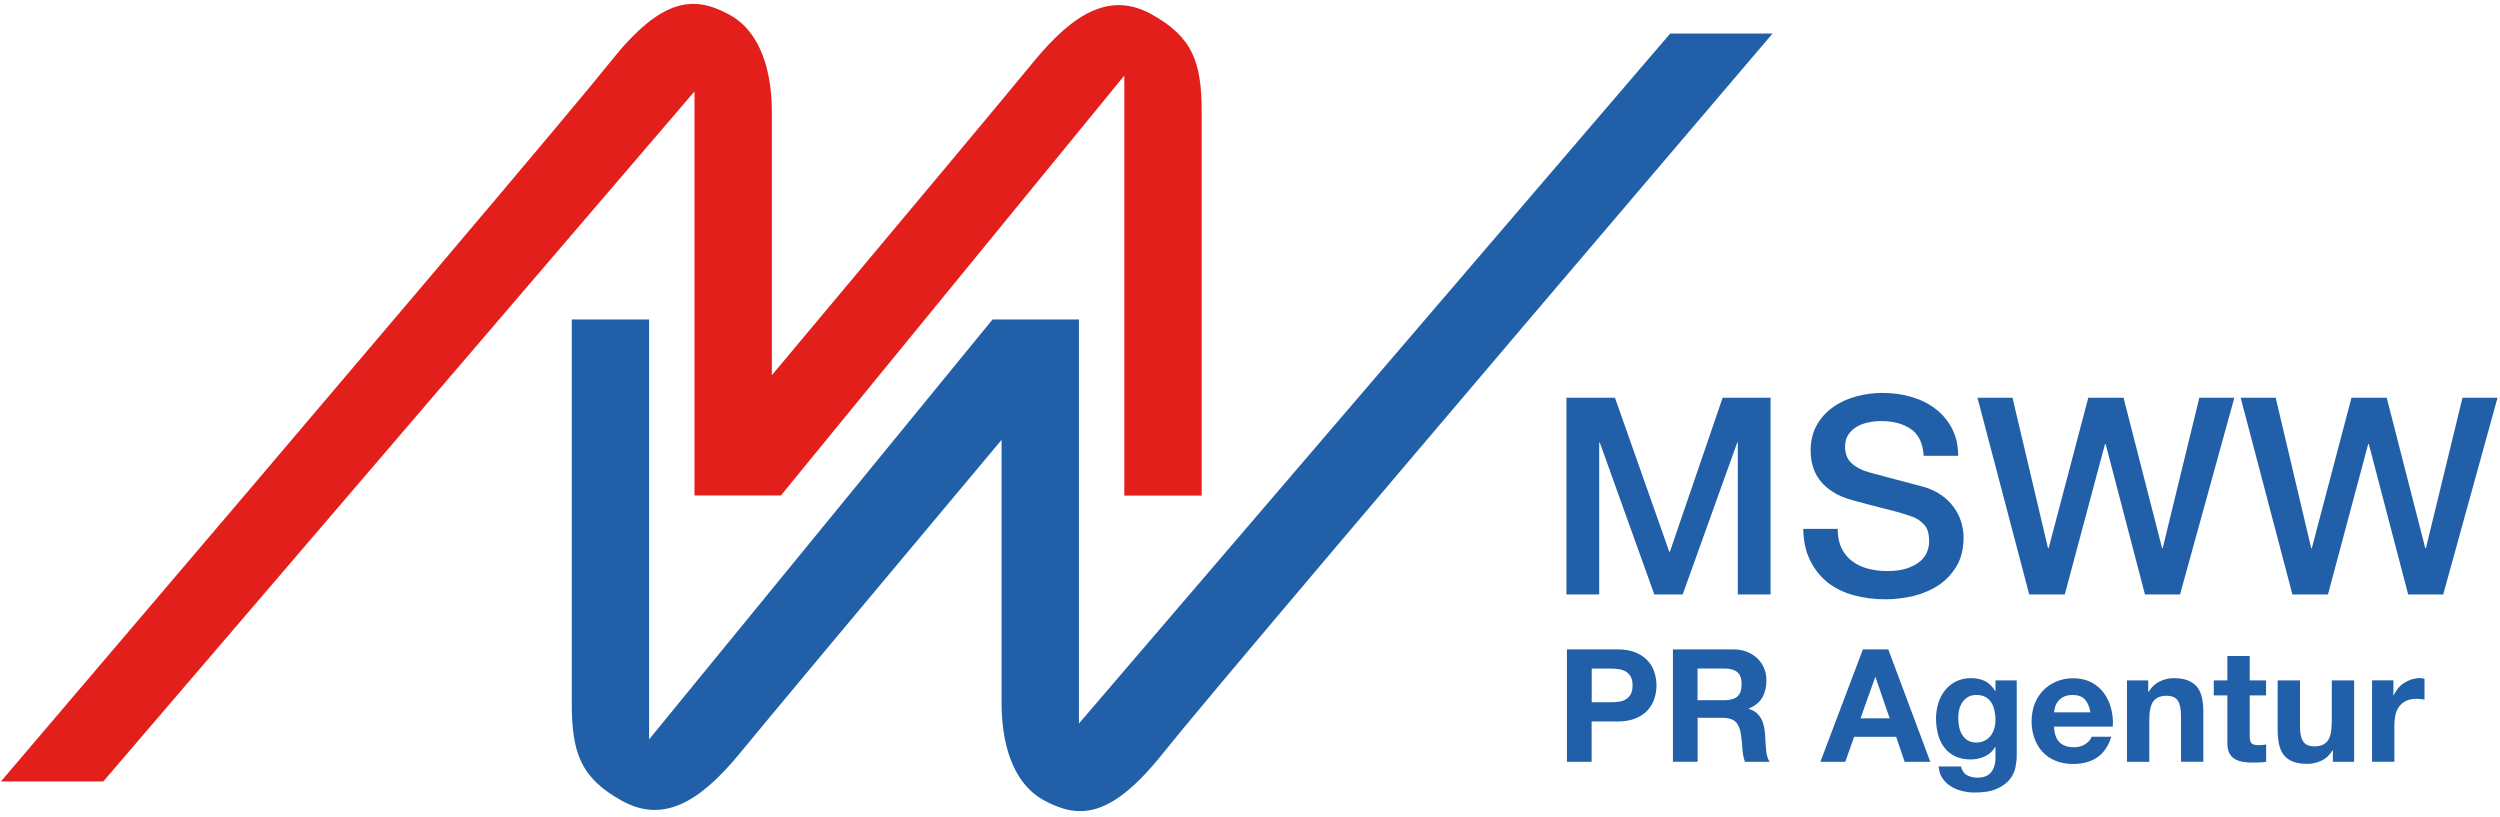 <svg xmlns="http://www.w3.org/2000/svg" width="254" height="83" viewBox="0 0 254 83">
  <g fill="none" fill-rule="evenodd">
    <path fill="#E31F1C" d="M62.01,6.29 C67.32,-0.4 70.56,-0.4 74.03,1.45 C77.5,3.29 78.42,7.68 78.42,11.37 C78.42,13.83 78.42,22.75 78.42,38.12 C93.36,20.29 102.22,9.68 104.99,6.3 C109.15,1.23 112.85,-0.85 117.01,1.46 C121.17,3.77 122.09,6.3 122.09,11.38 C122.09,14.76 122.09,27.76 122.09,50.35 L114.23,50.35 L114.23,7.68 L79.34,50.34 L70.56,50.34 L70.56,9.29 L10.49,79.4 L0.09,79.4 C37.83,35.12 58.47,10.75 62.01,6.29 Z"/>
    <path fill="#2160A8" fill-rule="nonzero" d="M183.91,56.94 C183.46,56.03 183.23,54.97 183.21,53.73 L186.71,53.73 C186.71,54.5 186.84,55.15 187.1,55.69 C187.36,56.23 187.73,56.68 188.19,57.02 C188.66,57.37 189.19,57.62 189.8,57.78 C190.41,57.94 191.06,58.02 191.77,58.02 C192.54,58.02 193.19,57.93 193.73,57.75 C194.27,57.57 194.71,57.34 195.05,57.06 C195.39,56.78 195.63,56.46 195.78,56.09 C195.93,55.73 196,55.36 196,54.98 C196,54.22 195.83,53.65 195.48,53.29 C195.13,52.93 194.76,52.67 194.35,52.52 C193.64,52.26 192.81,52.01 191.87,51.78 C190.93,51.55 189.77,51.24 188.38,50.87 C187.52,50.65 186.81,50.35 186.24,49.99 C185.67,49.63 185.22,49.22 184.88,48.77 C184.54,48.32 184.31,47.85 184.17,47.34 C184.03,46.84 183.96,46.32 183.96,45.8 C183.96,44.79 184.17,43.92 184.59,43.18 C185.01,42.44 185.57,41.83 186.26,41.35 C186.95,40.86 187.73,40.51 188.61,40.27 C189.49,40.04 190.37,39.92 191.27,39.92 C192.32,39.92 193.3,40.06 194.22,40.33 C195.14,40.6 195.96,41.01 196.66,41.55 C197.36,42.09 197.92,42.76 198.33,43.55 C198.74,44.34 198.95,45.26 198.95,46.31 L195.45,46.31 C195.36,45.02 194.92,44.11 194.13,43.58 C193.35,43.05 192.35,42.78 191.13,42.78 C190.72,42.78 190.3,42.82 189.87,42.91 C189.44,42.99 189.05,43.13 188.69,43.33 C188.34,43.53 188.04,43.79 187.81,44.13 C187.58,44.47 187.46,44.89 187.46,45.39 C187.46,46.1 187.68,46.65 188.12,47.06 C188.56,47.47 189.13,47.77 189.84,47.97 C189.91,47.99 190.21,48.07 190.72,48.21 C191.23,48.35 191.81,48.5 192.44,48.67 C193.07,48.84 193.69,49 194.3,49.16 C194.91,49.32 195.34,49.44 195.6,49.51 C196.25,49.72 196.82,50 197.31,50.35 C197.79,50.7 198.2,51.11 198.53,51.57 C198.86,52.03 199.1,52.52 199.26,53.04 C199.42,53.56 199.5,54.09 199.5,54.61 C199.5,55.73 199.27,56.69 198.81,57.48 C198.35,58.27 197.75,58.92 197,59.43 C196.25,59.93 195.4,60.3 194.45,60.54 C193.5,60.77 192.53,60.89 191.54,60.89 C190.4,60.89 189.33,60.75 188.32,60.47 C187.31,60.19 186.43,59.76 185.69,59.18 C184.96,58.59 184.36,57.85 183.91,56.94 Z M191.85,65.98 L196.12,77.4 L193.51,77.4 L192.65,74.86 L188.38,74.86 L187.48,77.4 L184.95,77.4 L189.27,65.98 L191.85,65.98 Z M191.99,72.98 L190.55,68.79 L190.52,68.79 L189.03,72.98 L191.99,72.98 Z M168.08,68.28 C168.22,68.72 168.3,69.17 168.3,69.64 C168.3,70.1 168.23,70.55 168.08,70.99 C167.94,71.43 167.71,71.82 167.39,72.17 C167.08,72.51 166.67,72.79 166.17,72.99 C165.67,73.2 165.06,73.3 164.35,73.3 L161.71,73.3 L161.71,77.4 L159.2,77.4 L159.2,65.98 L164.35,65.98 C165.06,65.98 165.67,66.08 166.17,66.29 C166.67,66.5 167.08,66.77 167.39,67.11 C167.71,67.45 167.94,67.84 168.08,68.28 Z M165.87,69.64 C165.87,69.28 165.81,68.98 165.69,68.76 C165.57,68.54 165.4,68.36 165.2,68.24 C165,68.12 164.76,68.03 164.5,67.99 C164.23,67.95 163.96,67.93 163.67,67.93 L161.72,67.93 L161.72,71.35 L163.67,71.35 C163.96,71.35 164.24,71.33 164.5,71.29 C164.77,71.25 165,71.17 165.2,71.04 C165.4,70.92 165.57,70.74 165.69,70.52 C165.81,70.3 165.87,70 165.87,69.64 Z M169.66,56.06 L169.6,56.06 L164.08,40.41 L159.15,40.41 L159.15,60.4 L162.48,60.4 L162.48,44.97 L162.54,44.97 L168.08,60.4 L170.96,60.4 L176.5,44.97 L176.56,44.97 L176.56,60.4 L179.89,60.4 L179.89,40.41 L175.02,40.41 L169.66,56.06 Z M179.54,76.82 C179.6,77.05 179.69,77.24 179.8,77.4 L177.29,77.4 C177.15,77.04 177.07,76.61 177.03,76.1 C177,75.6 176.95,75.12 176.89,74.66 C176.8,74.06 176.62,73.63 176.35,73.35 C176.08,73.07 175.62,72.93 174.99,72.93 L172.48,72.93 L172.48,77.39 L169.97,77.39 L169.97,65.98 L176.13,65.98 C176.64,65.98 177.1,66.06 177.51,66.23 C177.92,66.4 178.27,66.62 178.57,66.91 C178.86,67.2 179.09,67.53 179.24,67.91 C179.39,68.29 179.47,68.7 179.47,69.13 C179.47,69.8 179.33,70.38 179.05,70.87 C178.77,71.36 178.31,71.73 177.67,71.99 L177.67,72.02 C177.98,72.11 178.24,72.24 178.44,72.41 C178.64,72.59 178.81,72.79 178.94,73.03 C179.07,73.27 179.16,73.53 179.22,73.82 C179.28,74.11 179.32,74.4 179.34,74.68 C179.35,74.86 179.36,75.07 179.37,75.32 C179.38,75.57 179.4,75.82 179.43,76.07 C179.44,76.34 179.48,76.59 179.54,76.82 Z M176.95,69.51 C176.95,68.96 176.81,68.55 176.52,68.3 C176.23,68.05 175.8,67.92 175.22,67.92 L172.47,67.92 L172.47,71.14 L175.22,71.14 C175.8,71.14 176.23,71.01 176.52,70.76 C176.81,70.5 176.95,70.09 176.95,69.51 Z M250.19,40.41 L246.47,55.7 L246.41,55.7 L242.49,40.41 L238.91,40.41 L234.88,55.7 L234.82,55.7 L231.21,40.41 L227.65,40.41 L232.91,60.4 L236.52,60.4 L240.61,45.11 L240.67,45.11 L244.67,60.4 L248.23,60.4 L253.75,40.41 L250.19,40.41 Z M223.26,69.84 C223.04,69.55 222.73,69.32 222.34,69.15 C221.95,68.98 221.45,68.9 220.84,68.9 C220.36,68.9 219.89,69.01 219.43,69.23 C218.97,69.45 218.6,69.8 218.31,70.28 L218.26,70.28 L218.26,69.13 L216.1,69.13 L216.1,77.4 L218.37,77.4 L218.37,73.06 C218.37,72.22 218.51,71.61 218.79,71.24 C219.07,70.87 219.52,70.69 220.13,70.69 C220.67,70.69 221.05,70.86 221.27,71.19 C221.48,71.53 221.59,72.04 221.59,72.72 L221.59,77.39 L223.86,77.39 L223.86,72.3 C223.86,71.79 223.81,71.32 223.72,70.9 C223.64,70.49 223.48,70.13 223.26,69.84 Z M236.9,73.46 C236.9,74.3 236.76,74.91 236.48,75.28 C236.2,75.65 235.75,75.83 235.14,75.83 C234.6,75.83 234.22,75.66 234,75.33 C233.78,75 233.68,74.49 233.68,73.8 L233.68,69.13 L231.41,69.13 L231.41,74.22 C231.41,74.73 231.46,75.2 231.55,75.62 C231.64,76.04 231.8,76.4 232.02,76.69 C232.24,76.98 232.55,77.21 232.94,77.37 C233.33,77.53 233.83,77.61 234.44,77.61 C234.92,77.61 235.39,77.5 235.85,77.29 C236.31,77.08 236.68,76.73 236.97,76.25 L237.02,76.25 L237.02,77.4 L239.18,77.4 L239.18,69.13 L236.91,69.13 L236.91,73.46 L236.9,73.46 Z M228.57,66.65 L226.3,66.65 L226.3,69.13 L224.92,69.13 L224.92,70.65 L226.3,70.65 L226.3,75.53 C226.3,75.95 226.37,76.28 226.51,76.54 C226.65,76.8 226.84,76.99 227.08,77.13 C227.32,77.27 227.6,77.36 227.91,77.41 C228.22,77.46 228.56,77.48 228.91,77.48 C229.13,77.48 229.36,77.47 229.6,77.46 C229.83,77.45 230.05,77.43 230.24,77.4 L230.24,75.64 C230.13,75.66 230.02,75.68 229.9,75.69 C229.78,75.7 229.66,75.71 229.53,75.71 C229.15,75.71 228.89,75.65 228.76,75.52 C228.63,75.39 228.57,75.14 228.57,74.75 L228.57,70.65 L230.23,70.65 L230.23,69.13 L228.57,69.13 L228.57,66.65 Z M245,69.03 C244.73,69.12 244.48,69.24 244.25,69.39 C244.02,69.54 243.81,69.73 243.63,69.95 C243.45,70.17 243.3,70.41 243.2,70.66 L243.17,70.66 L243.17,69.12 L241,69.12 L241,77.39 L243.27,77.39 L243.27,73.66 C243.27,73.29 243.31,72.94 243.38,72.62 C243.45,72.3 243.58,72.02 243.76,71.78 C243.94,71.54 244.17,71.35 244.46,71.21 C244.75,71.07 245.1,71 245.52,71 C245.66,71 245.8,71.01 245.95,71.02 C246.1,71.04 246.23,71.06 246.33,71.08 L246.33,68.97 C246.15,68.92 245.98,68.89 245.83,68.89 C245.54,68.9 245.27,68.95 245,69.03 Z M214.66,73.82 L208.69,73.82 C208.72,74.56 208.91,75.09 209.25,75.42 C209.59,75.75 210.08,75.92 210.72,75.92 C211.18,75.92 211.57,75.81 211.9,75.58 C212.23,75.35 212.43,75.11 212.51,74.85 L214.51,74.85 C214.19,75.84 213.7,76.55 213.04,76.98 C212.38,77.41 211.58,77.62 210.64,77.62 C209.99,77.62 209.4,77.52 208.88,77.31 C208.36,77.1 207.91,76.81 207.55,76.42 C207.19,76.04 206.91,75.58 206.71,75.04 C206.51,74.5 206.41,73.92 206.41,73.28 C206.41,72.66 206.51,72.09 206.71,71.55 C206.91,71.02 207.2,70.56 207.57,70.17 C207.94,69.78 208.39,69.47 208.91,69.25 C209.43,69.03 210,68.91 210.63,68.91 C211.33,68.91 211.95,69.05 212.47,69.32 C212.99,69.59 213.42,69.96 213.76,70.42 C214.1,70.88 214.34,71.4 214.49,71.99 C214.64,72.58 214.71,73.18 214.66,73.82 Z M212.39,72.37 C212.28,71.79 212.09,71.36 211.82,71.06 C211.55,70.76 211.13,70.61 210.58,70.61 C210.22,70.61 209.92,70.67 209.68,70.79 C209.44,70.91 209.25,71.06 209.1,71.25 C208.96,71.43 208.85,71.62 208.8,71.83 C208.74,72.03 208.71,72.21 208.7,72.37 L212.39,72.37 Z M213.87,45.11 L213.93,45.11 L217.93,60.4 L221.49,60.4 L227.01,40.41 L223.45,40.41 L219.73,55.7 L219.67,55.7 L215.75,40.41 L212.17,40.41 L208.14,55.7 L208.08,55.7 L204.47,40.41 L200.91,40.41 L206.17,60.4 L209.78,60.4 L213.87,45.11 Z M202.74,69.13 L204.9,69.13 L204.9,76.87 C204.9,77.2 204.85,77.58 204.76,78.01 C204.67,78.44 204.47,78.83 204.18,79.2 C203.88,79.57 203.45,79.88 202.88,80.14 C202.31,80.4 201.56,80.52 200.61,80.52 C200.2,80.52 199.79,80.47 199.37,80.37 C198.95,80.27 198.56,80.11 198.22,79.9 C197.87,79.69 197.59,79.41 197.36,79.08 C197.13,78.75 197,78.34 196.97,77.87 L199.23,77.87 C199.34,78.3 199.54,78.59 199.85,78.76 C200.16,78.93 200.52,79.01 200.92,79.01 C201.56,79.01 202.03,78.82 202.32,78.43 C202.61,78.05 202.75,77.56 202.74,76.97 L202.74,75.88 L202.71,75.88 C202.46,76.32 202.12,76.64 201.66,76.85 C201.21,77.06 200.73,77.16 200.23,77.16 C199.61,77.16 199.08,77.05 198.63,76.83 C198.18,76.61 197.81,76.31 197.53,75.93 C197.25,75.55 197.03,75.11 196.9,74.6 C196.77,74.09 196.7,73.56 196.7,72.99 C196.7,72.46 196.78,71.94 196.93,71.45 C197.08,70.96 197.31,70.52 197.61,70.14 C197.91,69.76 198.28,69.46 198.72,69.24 C199.16,69.02 199.67,68.9 200.25,68.9 C200.79,68.9 201.27,69 201.68,69.2 C202.09,69.4 202.43,69.74 202.71,70.22 L202.74,70.22 L202.74,69.13 Z M202.74,73.16 C202.74,72.82 202.71,72.5 202.64,72.19 C202.57,71.88 202.47,71.62 202.32,71.38 C202.17,71.14 201.97,70.96 201.73,70.82 C201.48,70.68 201.18,70.61 200.8,70.61 C200.48,70.61 200.21,70.67 199.98,70.8 C199.75,70.93 199.56,71.1 199.4,71.32 C199.25,71.54 199.13,71.79 199.06,72.07 C198.99,72.35 198.96,72.65 198.96,72.96 C198.96,73.26 198.99,73.55 199.05,73.85 C199.11,74.15 199.21,74.41 199.35,74.64 C199.49,74.87 199.68,75.07 199.92,75.22 C200.15,75.37 200.45,75.44 200.8,75.44 C201.12,75.44 201.4,75.38 201.65,75.25 C201.9,75.12 202.1,74.95 202.26,74.74 C202.42,74.53 202.54,74.28 202.62,74.01 C202.7,73.74 202.74,73.46 202.74,73.16 Z M109.62,73.51 L109.62,32.46 L100.84,32.46 L65.95,75.12 L65.95,32.46 L58.09,32.46 C58.09,55.06 58.09,68.05 58.09,71.43 C58.09,76.51 59.01,79.04 63.17,81.35 C67.33,83.66 71.03,81.58 75.19,76.51 C77.96,73.13 86.82,62.52 101.76,44.69 C101.76,60.06 101.76,68.98 101.76,71.44 C101.76,75.13 102.68,79.51 106.15,81.36 C109.62,83.2 112.85,83.2 118.17,76.52 C121.71,72.06 142.35,47.69 180.09,3.41 L169.69,3.41 L109.62,73.51 Z"/>
  </g>
</svg>
